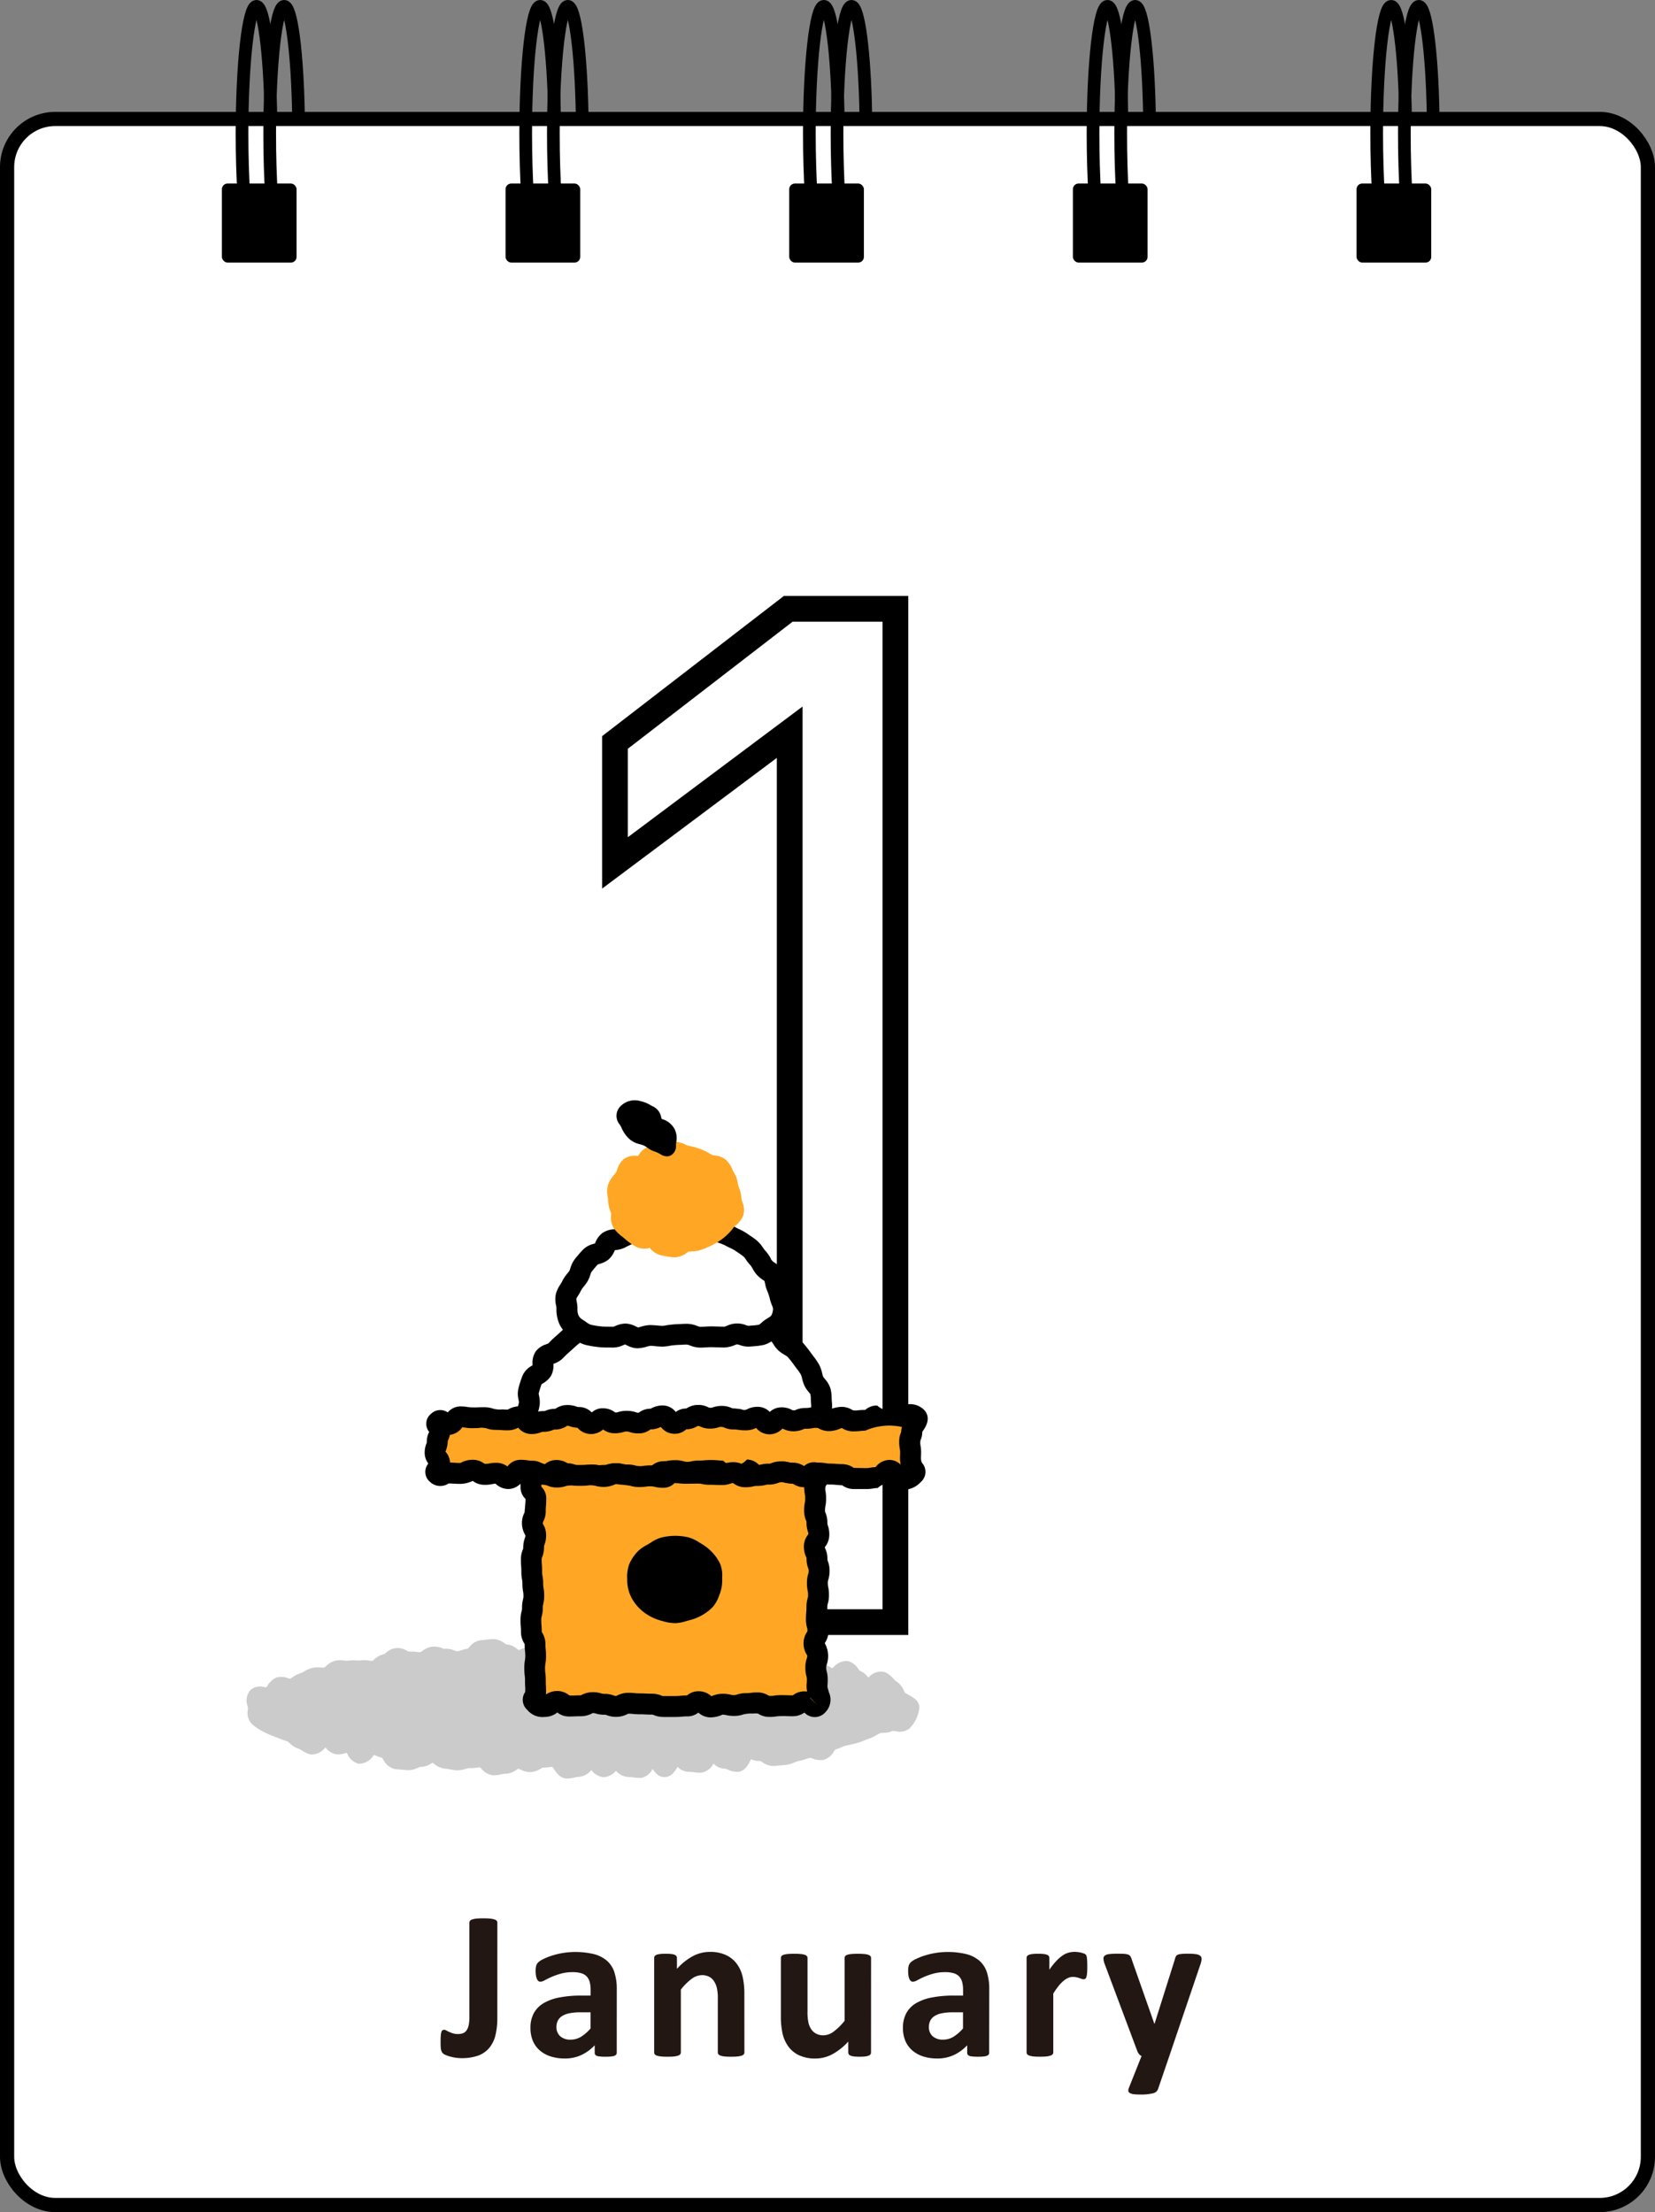 <svg xmlns="http://www.w3.org/2000/svg" width="198.367" height="265.112" viewBox="0 0 198.367 265.112"><rect x="0" y="0" width="198.367" height="265.112" fill="#808080" stroke="none"/><g transform="translate(-644.44 102.405)"><rect width="196.666" height="250.003" rx="5.774" transform="translate(645.29 -88.147)" fill="#fff" stroke="#000" stroke-miterlimit="10" stroke-width="1.701"/><path d="M676.978-79.044c-.137-2.181-.213-4.678-.213-7.342,0-8.424.775-15.259,1.734-15.259.862,0,1.575,5.515,1.711,12.748" fill="none" stroke="#000" stroke-linecap="round" stroke-linejoin="round" stroke-width="1.521"/><path d="M673.663-79.044c-.136-2.181-.212-4.678-.214-7.342,0-8.424.777-15.259,1.734-15.259.863,0,1.578,5.515,1.715,12.748" fill="none" stroke="#000" stroke-linecap="round" stroke-linejoin="round" stroke-width="1.521"/><rect width="8.951" height="9.475" rx="0.683" transform="translate(671.036 -80.41)" fill="#010000"/><path d="M710.978-79.044c-.137-2.181-.213-4.678-.213-7.342,0-8.424.775-15.259,1.734-15.259.862,0,1.575,5.515,1.711,12.748" fill="none" stroke="#000" stroke-linecap="round" stroke-linejoin="round" stroke-width="1.521"/><path d="M707.663-79.044c-.136-2.181-.212-4.678-.214-7.342,0-8.424.777-15.259,1.734-15.259.863,0,1.578,5.515,1.715,12.748" fill="none" stroke="#000" stroke-linecap="round" stroke-linejoin="round" stroke-width="1.521"/><rect width="8.951" height="9.475" rx="0.683" transform="translate(705.036 -80.41)" fill="#010000"/><path d="M744.978-79.044c-.137-2.181-.213-4.678-.213-7.342,0-8.424.775-15.259,1.734-15.259.862,0,1.575,5.515,1.711,12.748" fill="none" stroke="#000" stroke-linecap="round" stroke-linejoin="round" stroke-width="1.521"/><path d="M741.663-79.044c-.136-2.181-.212-4.678-.214-7.342,0-8.424.777-15.259,1.734-15.259.863,0,1.578,5.515,1.715,12.748" fill="none" stroke="#000" stroke-linecap="round" stroke-linejoin="round" stroke-width="1.521"/><rect width="8.951" height="9.475" rx="0.683" transform="translate(739.036 -80.41)" fill="#010000"/><path d="M778.978-79.044c-.137-2.181-.213-4.678-.213-7.342,0-8.424.775-15.259,1.734-15.259.862,0,1.575,5.515,1.711,12.748" fill="none" stroke="#000" stroke-linecap="round" stroke-linejoin="round" stroke-width="1.521"/><path d="M775.663-79.044c-.136-2.181-.212-4.678-.214-7.342,0-8.424.777-15.259,1.734-15.259.863,0,1.578,5.515,1.715,12.748" fill="none" stroke="#000" stroke-linecap="round" stroke-linejoin="round" stroke-width="1.521"/><rect width="8.951" height="9.475" rx="0.683" transform="translate(773.036 -80.41)" fill="#010000"/><path d="M812.978-79.044c-.137-2.181-.213-4.678-.213-7.342,0-8.424.775-15.259,1.734-15.259.862,0,1.575,5.515,1.711,12.748" fill="none" stroke="#000" stroke-linecap="round" stroke-linejoin="round" stroke-width="1.521"/><path d="M809.663-79.044c-.136-2.181-.212-4.678-.214-7.342,0-8.424.777-15.259,1.734-15.259.863,0,1.578,5.515,1.715,12.748" fill="none" stroke="#000" stroke-linecap="round" stroke-linejoin="round" stroke-width="1.521"/><rect width="8.951" height="9.475" rx="0.683" transform="translate(807.036 -80.41)" fill="#010000"/><path d="M704.048,139.435a8.751,8.751,0,0,1-.209,2.011,3.8,3.8,0,0,1-.711,1.524,3.186,3.186,0,0,1-1.314.96,5.992,5.992,0,0,1-2.76.274,5.942,5.942,0,0,1-.687-.149,3.66,3.66,0,0,1-.539-.191.948.948,0,0,1-.3-.184.79.79,0,0,1-.127-.171.912.912,0,0,1-.088-.234,1.789,1.789,0,0,1-.051-.361c-.01-.143-.013-.328-.013-.546,0-.29.005-.532.017-.73a2.645,2.645,0,0,1,.067-.47.456.456,0,0,1,.125-.242.31.31,0,0,1,.21-.07.568.568,0,0,1,.266.083c.1.053.215.112.344.171a3.945,3.945,0,0,0,.443.171,1.941,1.941,0,0,0,.6.083,1.826,1.826,0,0,0,.6-.093.924.924,0,0,0,.43-.332,1.74,1.74,0,0,0,.262-.629,4.838,4.838,0,0,0,.088-1.017V128.009a.327.327,0,0,1,.084-.224.578.578,0,0,1,.265-.156,2.4,2.4,0,0,1,.514-.1c.221-.019.49-.031.812-.031s.588.012.8.031a2.713,2.713,0,0,1,.516.1.584.584,0,0,1,.277.156.327.327,0,0,1,.084.224Z" fill="#231714"/><path d="M718.361,143.61a.335.335,0,0,1-.127.281.872.872,0,0,1-.4.145,5.188,5.188,0,0,1-.806.046,5.262,5.262,0,0,1-.83-.046.71.71,0,0,1-.369-.145.369.369,0,0,1-.108-.281v-.9a5.219,5.219,0,0,1-1.594,1.168,4.656,4.656,0,0,1-1.986.418,5.537,5.537,0,0,1-1.656-.235,3.714,3.714,0,0,1-1.309-.7,3.141,3.141,0,0,1-.855-1.149,3.918,3.918,0,0,1-.3-1.6,3.619,3.619,0,0,1,.387-1.719,3.163,3.163,0,0,1,1.154-1.207,5.841,5.841,0,0,1,1.912-.7,13.575,13.575,0,0,1,2.652-.231h1.106v-.682a3.591,3.591,0,0,0-.109-.934,1.558,1.558,0,0,0-.356-.668,1.443,1.443,0,0,0-.66-.392,3.456,3.456,0,0,0-1.022-.129,5.179,5.179,0,0,0-1.427.18,8.436,8.436,0,0,0-1.112.391c-.322.144-.589.277-.806.394a1.2,1.2,0,0,1-.528.18.389.389,0,0,1-.246-.089.637.637,0,0,1-.177-.254,1.658,1.658,0,0,1-.108-.407,3.234,3.234,0,0,1-.039-.534,2.484,2.484,0,0,1,.063-.622.965.965,0,0,1,.242-.41,2.189,2.189,0,0,1,.621-.4,6.879,6.879,0,0,1,1.043-.416,9.3,9.3,0,0,1,1.3-.312,9.535,9.535,0,0,1,3.732.14,3.823,3.823,0,0,1,1.555.8,3.1,3.1,0,0,1,.888,1.391,6.421,6.421,0,0,1,.28,2.015Zm-3.135-4.848h-1.219a6.621,6.621,0,0,0-1.32.114,2.579,2.579,0,0,0-.891.343,1.439,1.439,0,0,0-.5.552,1.687,1.687,0,0,0-.16.741,1.426,1.426,0,0,0,.451,1.117,1.783,1.783,0,0,0,1.252.407,2.364,2.364,0,0,0,1.237-.34,5.214,5.214,0,0,0,1.15-1Z" fill="#231714"/><path d="M733.663,143.575a.357.357,0,0,1-.076.222.559.559,0,0,1-.254.156,2.209,2.209,0,0,1-.488.1c-.209.021-.463.031-.767.031s-.575-.01-.782-.031a2.184,2.184,0,0,1-.488-.1.565.565,0,0,1-.254-.156.36.36,0,0,1-.078-.222V137.11a5.471,5.471,0,0,0-.119-1.293,2.533,2.533,0,0,0-.35-.805,1.556,1.556,0,0,0-.59-.523,1.862,1.862,0,0,0-.843-.183,2.11,2.11,0,0,0-1.233.445,6.626,6.626,0,0,0-1.295,1.292v7.532a.357.357,0,0,1-.076.222.578.578,0,0,1-.26.156,2.314,2.314,0,0,1-.488.1q-.3.032-.775.031c-.315,0-.573-.01-.776-.031a2.314,2.314,0,0,1-.488-.1.578.578,0,0,1-.26-.156.358.358,0,0,1-.076-.222V132.251a.4.4,0,0,1,.063-.223.471.471,0,0,1,.23-.16,1.589,1.589,0,0,1,.424-.093,4.99,4.99,0,0,1,.654-.033,5.232,5.232,0,0,1,.672.033,1.37,1.37,0,0,1,.414.093.456.456,0,0,1,.209.16.4.4,0,0,1,.065.223v1.3a7.238,7.238,0,0,1,1.91-1.524,4.348,4.348,0,0,1,2.023-.507,4.469,4.469,0,0,1,1.949.383,3.393,3.393,0,0,1,1.284,1.036,4.189,4.189,0,0,1,.7,1.527,9.044,9.044,0,0,1,.214,2.108Z" fill="#231714"/><path d="M748.839,143.575a.4.4,0,0,1-.062.222.474.474,0,0,1-.223.156,1.755,1.755,0,0,1-.418.1,5.617,5.617,0,0,1-.654.031,5.857,5.857,0,0,1-.678-.031,1.636,1.636,0,0,1-.414-.1.457.457,0,0,1-.215-.156.4.4,0,0,1-.064-.222v-1.309a7.226,7.226,0,0,1-1.912,1.523,4.262,4.262,0,0,1-2.012.508,4.515,4.515,0,0,1-1.961-.383,3.368,3.368,0,0,1-1.281-1.038,4.209,4.209,0,0,1-.7-1.532,9.4,9.4,0,0,1-.209-2.164v-6.929a.37.37,0,0,1,.069-.223.527.527,0,0,1,.254-.16,2.069,2.069,0,0,1,.5-.093,9.038,9.038,0,0,1,1.543,0,1.994,1.994,0,0,1,.488.093.569.569,0,0,1,.262.16.338.338,0,0,1,.074.223v6.4a6.11,6.11,0,0,0,.115,1.356,2.393,2.393,0,0,0,.35.808,1.584,1.584,0,0,0,.6.519,1.845,1.845,0,0,0,.843.184,2.081,2.081,0,0,0,1.223-.444,7.242,7.242,0,0,0,1.316-1.294v-7.527a.358.358,0,0,1,.071-.223.5.5,0,0,1,.254-.16,1.994,1.994,0,0,1,.488-.093,9.085,9.085,0,0,1,1.547,0,1.938,1.938,0,0,1,.484.093.571.571,0,0,1,.254.16.338.338,0,0,1,.074.223Z" fill="#231714"/><path d="M763,143.61a.339.339,0,0,1-.125.281.867.867,0,0,1-.4.145,5.155,5.155,0,0,1-.8.046,5.282,5.282,0,0,1-.832-.046.7.7,0,0,1-.367-.145.366.366,0,0,1-.109-.281v-.9a5.2,5.2,0,0,1-1.594,1.168,4.647,4.647,0,0,1-1.984.418,5.534,5.534,0,0,1-1.657-.235,3.692,3.692,0,0,1-1.308-.7,3.149,3.149,0,0,1-.858-1.149,3.919,3.919,0,0,1-.3-1.6,3.608,3.608,0,0,1,.388-1.719,3.16,3.16,0,0,1,1.153-1.207,5.833,5.833,0,0,1,1.912-.7,13.59,13.59,0,0,1,2.654-.231h1.1v-.682a3.639,3.639,0,0,0-.108-.934,1.59,1.59,0,0,0-.355-.668,1.453,1.453,0,0,0-.66-.392,3.489,3.489,0,0,0-1.024-.129,5.182,5.182,0,0,0-1.426.18,8.3,8.3,0,0,0-1.113.391c-.32.144-.59.277-.8.394a1.2,1.2,0,0,1-.527.18.381.381,0,0,1-.246-.089.641.641,0,0,1-.18-.254,1.705,1.705,0,0,1-.107-.407,3.357,3.357,0,0,1-.037-.534,2.4,2.4,0,0,1,.062-.622.945.945,0,0,1,.242-.41,2.182,2.182,0,0,1,.622-.4,6.892,6.892,0,0,1,1.041-.416,9.278,9.278,0,0,1,1.3-.312,9.53,9.53,0,0,1,3.731.14,3.812,3.812,0,0,1,1.554.8,3.1,3.1,0,0,1,.891,1.391,6.483,6.483,0,0,1,.277,2.015Zm-3.134-4.848h-1.219a6.628,6.628,0,0,0-1.32.114,2.536,2.536,0,0,0-.889.343,1.408,1.408,0,0,0-.5.552,1.646,1.646,0,0,0-.16.741,1.424,1.424,0,0,0,.449,1.117,1.786,1.786,0,0,0,1.252.407,2.356,2.356,0,0,0,1.236-.34,5.128,5.128,0,0,0,1.151-1Z" fill="#231714"/><path d="M774.761,133.3c0,.306-.008.555-.025.75a2.3,2.3,0,0,1-.076.458.489.489,0,0,1-.133.23.357.357,0,0,1-.211.062.762.762,0,0,1-.227-.043c-.086-.032-.179-.062-.285-.1a3.348,3.348,0,0,0-.351-.093,1.747,1.747,0,0,0-.418-.047,1.456,1.456,0,0,0-.534.109,2.222,2.222,0,0,0-.552.336,4.1,4.1,0,0,0-.6.61,9.54,9.54,0,0,0-.664.941v7.059a.36.36,0,0,1-.078.222.57.57,0,0,1-.258.156,2.362,2.362,0,0,1-.49.1c-.2.021-.461.031-.776.031s-.57-.01-.773-.031a2.287,2.287,0,0,1-.488-.1.575.575,0,0,1-.262-.156.355.355,0,0,1-.074-.222V132.251a.38.38,0,0,1,.062-.223.463.463,0,0,1,.229-.16,1.627,1.627,0,0,1,.424-.093,5.013,5.013,0,0,1,.656-.033,5.262,5.262,0,0,1,.672.033,1.393,1.393,0,0,1,.414.093.466.466,0,0,1,.207.16.38.38,0,0,1,.064.223v1.4a9.361,9.361,0,0,1,.838-1.046,4.682,4.682,0,0,1,.75-.653,2.364,2.364,0,0,1,.711-.336,2.793,2.793,0,0,1,.711-.1c.109,0,.227.007.355.019a3.763,3.763,0,0,1,.393.067,2.393,2.393,0,0,1,.355.1.681.681,0,0,1,.221.117.4.4,0,0,1,.1.142.852.852,0,0,1,.058.21,3.469,3.469,0,0,1,.039.4C774.757,132.758,774.761,133,774.761,133.3Z" fill="#231714"/><path d="M784.593,144.005l-1.371,4.011a.841.841,0,0,1-.623.458,5.967,5.967,0,0,1-1.486.14,6.614,6.614,0,0,1-.813-.042,1.166,1.166,0,0,1-.457-.15.328.328,0,0,1-.164-.254.813.813,0,0,1,.076-.367l1.51-3.8a.882.882,0,0,1-.3-.234,1.087,1.087,0,0,1-.2-.336l-3.9-10.411a2.148,2.148,0,0,1-.166-.68.462.462,0,0,1,.153-.367.963.963,0,0,1,.513-.184,7.045,7.045,0,0,1,.959-.051c.366,0,.651,0,.864.02a1.537,1.537,0,0,1,.494.094.543.543,0,0,1,.267.234,2.23,2.23,0,0,1,.178.451l2.666,7.58h.037l2.438-7.734a.885.885,0,0,1,.2-.438.814.814,0,0,1,.4-.156,6.182,6.182,0,0,1,.977-.051,6.511,6.511,0,0,1,.908.051,1.08,1.08,0,0,1,.533.188.455.455,0,0,1,.172.375,1.931,1.931,0,0,1-.1.554Z" fill="#231714"/><path d="M718.15,1.009V-13.425l20.767-16.014h12.848V92H739.093V-14.655Z" fill="#fff"/><path d="M753.308,93.541H737.55V-11.575L716.609,4.09V-14.182l21.783-16.8h14.916Zm-12.672-3.088h9.586V-27.9H739.443L719.691-12.668v10.6l20.945-15.664Z" fill="#010000"/><path d="M707.576,67.24a10.887,10.887,0,0,1,.3-1.43c.067-.486-.222-1.044-.093-1.513a11.764,11.764,0,0,1,.457-1.417c.187-.447.921-.622,1.164-1.048s-.028-1.169.261-1.565,1.024-.416,1.356-.779.678-.654,1.043-.986.687-.644,1.082-.941.719-.631,1.137-.893.876-.382,1.312-.609.818-.49,1.27-.683.734-.8,1.2-.958.922-.363,1.4-.49,1-.051,1.481-.146.984,0,1.472-.06.953-.236,1.446-.268.974-.179,1.468-.179.995-.039,1.477-.009.955.369,1.434.431.918.4,1.39.491,1.047-.214,1.514-.09.828.631,1.283.787.879.393,1.32.582,1.161-.157,1.588.064.67.82,1.078,1.077.866.464,1.25.754.561.834.92,1.157.864.493,1.188.849a13.959,13.959,0,0,1,.894,1.142,12.984,12.984,0,0,1,.844,1.184,11.816,11.816,0,0,1,.457,1.381c.188.449.676.787.8,1.255a11.217,11.217,0,0,1,.14,1.462,11.364,11.364,0,0,1-.105,1.448" fill="#fff"/><path d="M742.808,68.491a1.249,1.249,0,0,1-1.25-1.251,5.483,5.483,0,0,1,.074-.8,2.212,2.212,0,0,0,.041-.481c-.031-.23-.041-.468-.049-.7a3.05,3.05,0,0,0-.056-.593l-.186-.23a3.5,3.5,0,0,1-.566-.874,5.132,5.132,0,0,1-.242-.772,2.153,2.153,0,0,0-.149-.471,6.536,6.536,0,0,0-.5-.715l-.265-.352a12.7,12.7,0,0,0-.813-1.039,2.2,2.2,0,0,0-.355-.238,4.619,4.619,0,0,1-.747-.524,3.676,3.676,0,0,1-.628-.795,2.456,2.456,0,0,0-.207-.294,5.184,5.184,0,0,0-.616-.376c-.181-.1-.365-.2-.541-.316a3.21,3.21,0,0,1-.822-.8l-.119-.15q-.062.008-.123.018a2.661,2.661,0,0,1-1.432-.118c-.178-.074-.351-.158-.527-.24a6.7,6.7,0,0,0-.707-.307,3.234,3.234,0,0,1-.971-.58,2.441,2.441,0,0,0-.264-.193c.012.023-.085.051-.183.07a2.984,2.984,0,0,1-1.215.049,4.136,4.136,0,0,1-.922-.324,2.077,2.077,0,0,0-.385-.153,3.934,3.934,0,0,1-.982-.292,2.509,2.509,0,0,0-.375-.132c-.266-.018-.547-.005-.824,0l-.571.012a3.663,3.663,0,0,0-.617.075,6.931,6.931,0,0,1-.773.1,3.869,3.869,0,0,0-.615.115c-.248.057-.5.113-.748.145a5.59,5.59,0,0,1-.86.03,3.215,3.215,0,0,0-.531.018,5.487,5.487,0,0,1-.887.083,2.877,2.877,0,0,0-.514.043c-.265.072-.527.175-.787.272l-.527.194a.611.611,0,0,1-.133.174,2.993,2.993,0,0,1-.978.749,6.014,6.014,0,0,0-.666.353c-.172.1-.342.2-.52.289-.219.116-.445.21-.672.3a3.336,3.336,0,0,0-.554.26,5.012,5.012,0,0,0-.563.434c-.16.136-.32.27-.488.4a9.745,9.745,0,0,0-.746.643l-.5.452a9.136,9.136,0,0,0-.7.671,2.79,2.79,0,0,1-1.139.7l-.039.014v.042a2.637,2.637,0,0,1-.277,1.373,2.742,2.742,0,0,1-.979.925c-.057.037-.115.07-.168.109a11.568,11.568,0,0,0-.353,1.142h0a1.4,1.4,0,0,1,.058.252,3.341,3.341,0,0,1,.067,1.1,5.546,5.546,0,0,1-.18.78,2.272,2.272,0,0,0-.111.485,1.25,1.25,0,1,1-2.5,0,4.153,4.153,0,0,1,.21-1.186,2.834,2.834,0,0,0,.1-.415c0-.036-.029-.195-.047-.3a2.917,2.917,0,0,1-.012-1.376,12.8,12.8,0,0,1,.508-1.568,2.515,2.515,0,0,1,1.074-1.122l.106-.068v-.121a2.474,2.474,0,0,1,.391-1.556,2.545,2.545,0,0,1,1.25-.841,1.61,1.61,0,0,0,.263-.111,8.933,8.933,0,0,1,.815-.787l.472-.426a11.77,11.77,0,0,1,.936-.8c.131-.1.252-.2.377-.308a7.4,7.4,0,0,1,.847-.644,6.076,6.076,0,0,1,.936-.454,4.988,4.988,0,0,0,.463-.206c.144-.074.283-.155.422-.235a8.893,8.893,0,0,1,.935-.489c.02-.026.084-.1.153-.177a2.827,2.827,0,0,1,1.131-.811l.451-.166a10.57,10.57,0,0,1,1.029-.352,4.645,4.645,0,0,1,1.076-.127,3.544,3.544,0,0,0,.487-.036,4.723,4.723,0,0,1,1.058-.065,4.082,4.082,0,0,0,.5-.01c.17-.023.336-.064.5-.1a6.083,6.083,0,0,1,1.024-.172,4.621,4.621,0,0,0,.511-.073,6.321,6.321,0,0,1,1.035-.109l.5-.01c.352-.011.711-.021,1.055,0a3.583,3.583,0,0,1,1.156.309,2.174,2.174,0,0,0,.36.128,3.72,3.72,0,0,1,1.1.358,2.362,2.362,0,0,0,.367.147c.014,0,.163-.033.262-.051a2.831,2.831,0,0,1,1.336-.017,3.1,3.1,0,0,1,1.131.633,2.584,2.584,0,0,0,.254.185,9.512,9.512,0,0,1,.949.4l.438.2c-.057-.036.039-.054.134-.067a2.508,2.508,0,0,1,1.537.173,2.982,2.982,0,0,1,.985.9c.066.082.164.206.2.241.119.073.266.152.41.234a7.773,7.773,0,0,1,.906.565,3.353,3.353,0,0,1,.8.942,2.566,2.566,0,0,0,.2.287,2.074,2.074,0,0,0,.354.231,3.886,3.886,0,0,1,.922.706,14.336,14.336,0,0,1,.921,1.164l.291.388a8.952,8.952,0,0,1,.686.993,4.2,4.2,0,0,1,.4,1.1,3.2,3.2,0,0,0,.121.416,2.616,2.616,0,0,0,.2.26A3.1,3.1,0,0,1,743.978,64a4.788,4.788,0,0,1,.142,1.166c.008.156.012.31.032.461a4.157,4.157,0,0,1-.047,1.181,2.633,2.633,0,0,0-.047.434A1.251,1.251,0,0,1,742.808,68.491Zm-33.522-4.959Z"/><path d="M753.353,100.723c-.154-.084-.391-.213-.43-.246a1.4,1.4,0,0,1-.125-.235,2.515,2.515,0,0,0-1-1.193,2.253,2.253,0,0,1-.246-.242,3,3,0,0,0-1.062-.816,1.88,1.88,0,0,0-1.829.521c-.048.035-.109.078-.171.121a1.985,1.985,0,0,0-.975-.785,2.724,2.724,0,0,1-.205-.245,2.209,2.209,0,0,0-1.2-.933,2.017,2.017,0,0,0-1.711.676c-.063.055-.143.121-.215.18-.051-.03-.108-.061-.156-.09a3.29,3.29,0,0,0-1.014-.42c-.193-.038-.383-.088-.576-.14a8.028,8.028,0,0,0-.8-.184,2.685,2.685,0,0,1-.264-.183,2.507,2.507,0,0,0-1.14-.566,7.364,7.364,0,0,0-.848-.07,5.814,5.814,0,0,1-.615-.043,7.849,7.849,0,0,0-.834-.059,6.149,6.149,0,0,1-.629-.042,2.723,2.723,0,0,0-1.182.179,2.555,2.555,0,0,1-.326.1c-.262-.03-.527-.046-.8-.059-.217-.01-.435-.021-.642-.042a2.114,2.114,0,0,1-.313-.162,2.749,2.749,0,0,0-1.117-.418,2.362,2.362,0,0,0-1.293.342c-.1.049-.244.126-.213.135a4.207,4.207,0,0,1-.566-.105,6.016,6.016,0,0,0-.885-.153,5.712,5.712,0,0,0-.9.022c-.146.013-.295.028-.439.028-.059-.052-.135-.128-.191-.183a2.131,2.131,0,0,0-1.35-.768c-.3-.018-.6-.03-.9-.044l-.565-.026a2.241,2.241,0,0,0-1.314.43c-.094.057-.237.14-.188.151a6,6,0,0,0-.875.035c-.2.017-.39.031-.574.034a2.119,2.119,0,0,1-.316-.15,2.7,2.7,0,0,0-1.157-.368,2.571,2.571,0,0,0-1.277.42.287.287,0,0,0-.039.025c-.031-.045-.063-.088-.09-.126a2.034,2.034,0,0,0-1.523-1.1,3.637,3.637,0,0,0-1.114.257,2.138,2.138,0,0,1-.363.121,2.627,2.627,0,0,0-1.187.342c-.106.052-.262.13-.286.139-.209,0-.418-.022-.628-.042-.465-.043-.932-.041-1.4-.125a3.117,3.117,0,0,0-.8-.087,2.8,2.8,0,0,1-.277-.188,2.539,2.539,0,0,0-1.34-.547c-.766.012-1.191.644-1.535,1.149-.047.068-.108.156-.164.232l-.219-.051a3.545,3.545,0,0,0-.992-.137,3.172,3.172,0,0,0-1.047.241c-.137.049-.3.112-.266.135-.054-.028-.183-.118-.269-.176a2.016,2.016,0,0,0-1.223-.506,2.158,2.158,0,0,1-.281-.172,2.4,2.4,0,0,0-1.336-.486c-.277.013-.553.045-.828.076-.211.025-.422.052-.631.062a2.082,2.082,0,0,0-1.379.815c-.057.06-.135.144-.193.2a4.624,4.624,0,0,0-.793.195,2.635,2.635,0,0,1-.465.12,1.853,1.853,0,0,1-.352-.1,3.009,3.009,0,0,0-1.142-.209c-.084.061-.258-.052-.383-.09a2.845,2.845,0,0,0-1.108-.161,2.5,2.5,0,0,0-1.177.5,2.458,2.458,0,0,0-.225.159,2.557,2.557,0,0,1-.531-.026,3.823,3.823,0,0,0-.86-.027,1.821,1.821,0,0,1-.3-.126,2.005,2.005,0,0,0-2.457.251,1.609,1.609,0,0,0-.211.168,2.34,2.34,0,0,0-1.209.632c-.08.067-.2.168-.162.168a2.175,2.175,0,0,1-.475-.028,3.515,3.515,0,0,0-1-.02,2.193,2.193,0,0,1-.531,0,4.76,4.76,0,0,0-.949.03,2.049,2.049,0,0,1-.483-.015,3.327,3.327,0,0,0-1.009.01,2.437,2.437,0,0,0-1.157.649c-.078.069-.2.173-.179.176a2.1,2.1,0,0,1-.483,0,3.476,3.476,0,0,0-1.014.056,3.673,3.673,0,0,0-.984.43,2.064,2.064,0,0,1-.379.194,3.5,3.5,0,0,0-.988.488,1.2,1.2,0,0,0-.254.184,2.248,2.248,0,0,1-.33-.08,2.1,2.1,0,0,0-1.4-.044,2.328,2.328,0,0,0-1.071,1.034l-.072.121c-.09-.008-.205-.026-.287-.037a1.773,1.773,0,0,0-1.582.306,1.9,1.9,0,0,0-.391,2,1.01,1.01,0,0,1,.028.391,1.928,1.928,0,0,0,.547,1.791,6.86,6.86,0,0,0,1.416.923,9.709,9.709,0,0,0,1.058.462l.365.142c.434.179.9.354,1.383.511a2.048,2.048,0,0,1,.246.2,2.709,2.709,0,0,0,1.078.67,2.265,2.265,0,0,1,.368.2,3.477,3.477,0,0,0,1,.465,1.959,1.959,0,0,0,1.743-.732c.027-.026.062-.057.1-.088a2.142,2.142,0,0,0,1.192.8,2.488,2.488,0,0,0,1.209-.129l.134-.039c.032.051.065.1.09.15a2.04,2.04,0,0,0,1.34,1.167,2.008,2.008,0,0,0,1.682-.857c.056-.061.131-.137.2-.2l.18.078a4.117,4.117,0,0,0,.758.272l.168.246a2.042,2.042,0,0,0,1.382,1.1c.27.029.543.051.819.074l.646.053a2.556,2.556,0,0,0,1.246-.267c.106-.045.262-.113.268-.121a2.312,2.312,0,0,0,1.342-.4c.054-.031.125-.07.183-.1.055.037.117.086.164.121a2.336,2.336,0,0,0,1.243.577,5.637,5.637,0,0,1,.6.091c.281.05.562.1.852.122a3.415,3.415,0,0,0,1.085-.168,3.56,3.56,0,0,1,.4-.094,5.131,5.131,0,0,0,.908-.048c.143-.017.283-.036.426-.04.058.053.135.128.191.183a2.122,2.122,0,0,0,1.375.764,4.111,4.111,0,0,0,.987-.114,1.66,1.66,0,0,1,.492-.072,2.385,2.385,0,0,0,1.312-.456c.092-.06.231-.148.18-.154a1.911,1.911,0,0,1,.359.132,2.994,2.994,0,0,0,1.1.29,2.843,2.843,0,0,0,1.258-.4c.094-.053.238-.134.224-.144a6.921,6.921,0,0,0,.871-.061c.108-.012.217-.026.327-.035.06.08.129.18.179.257.348.507.782,1.137,1.553,1.144h.01a4.3,4.3,0,0,0,.935-.126,2.854,2.854,0,0,1,.528-.082,2.094,2.094,0,0,0,1.447-.783c0-.006.012-.012.016-.018a.376.376,0,0,0,.027.029,2.11,2.11,0,0,0,1.469.825,2.143,2.143,0,0,0,1.386-.689c.022-.02.047-.043.069-.065.029.023.054.045.078.066a2.057,2.057,0,0,0,1.414.657,4.683,4.683,0,0,1,.57.049,7.858,7.858,0,0,0,.9.064,1.83,1.83,0,0,0,1.422-1.082c.353.486.763,1.042,1.509.976.772-.036,1.174-.689,1.5-1.213l0-.007a1.957,1.957,0,0,0,1.381.6,2.811,2.811,0,0,1,.545.042,5.154,5.154,0,0,0,.93.053,2.032,2.032,0,0,0,1.441-1.07l.008-.011a1.952,1.952,0,0,0,1.412.606,2.507,2.507,0,0,1,.322.118,2.538,2.538,0,0,0,1.215.258c.782-.073,1.153-.764,1.448-1.319.029-.055.064-.121.1-.186l.084.028a2.114,2.114,0,0,0,1,.171,2.218,2.218,0,0,1,.295.169,2.2,2.2,0,0,0,1.412.436c.221-.029.441-.046.66-.063.272-.02.541-.042.809-.078a3.955,3.955,0,0,0,.955-.289,2.725,2.725,0,0,1,.465-.157,5.688,5.688,0,0,0,.906-.243,4.482,4.482,0,0,1,.48-.149,2.345,2.345,0,0,1,.336.093,2.377,2.377,0,0,0,1.252.161,2.106,2.106,0,0,0,1.284-1.026c.046-.068.109-.159.158-.222a5.691,5.691,0,0,0,.748-.273,3.033,3.033,0,0,1,.472-.179l.532-.118c.312-.069.613-.136.9-.216a7.278,7.278,0,0,0,.9-.326c.164-.068.325-.136.493-.191a5.11,5.11,0,0,0,.929-.439,3.3,3.3,0,0,1,.407-.213,1.541,1.541,0,0,1,.414-.048,2.3,2.3,0,0,0,1.035-.216,3.006,3.006,0,0,1,.457.031,1.9,1.9,0,0,0,1.6-.328,4.187,4.187,0,0,0,1.188-2.478C754.65,101.435,753.9,101.024,753.353,100.723Z" fill="#cacbca"/><path d="M753.921,74.32a1.621,1.621,0,0,1-1.435.56c-.713,0-.713-1.063-1.426-1.063s-.713.859-1.424.859-.713.12-1.426.12h-1.422c-.71,0-.71-.476-1.421-.476s-.711-.063-1.422-.063-.713-.122-1.426-.122-.711.641-1.426.641-.713-.43-1.426-.43-.716-.333-1.431-.333-.713.637-1.428.637-.715.052-1.426.052-.715-.935-1.426-.935-.714,1.021-1.425,1.021-.715-.893-1.43-.893-.713-.065-1.428-.065-.717.063-1.431.063-.715.148-1.428.148-.713-.2-1.428-.2-.715.12-1.43.12-.707.744-1.418.744-.709.1-1.418.1-.71-.313-1.423-.313-.713-.28-1.428-.28-.719.2-1.434.2-.715.216-1.429.216-.711.089-1.426.089-.715-.472-1.43-.472-.717-.422-1.433-.422-.717.691-1.434.691-.715-.61-1.432-.61-.716-.108-1.435-.108-.719,1-1.436,1-.717-.643-1.433-.643-.717.141-1.432.141-.719-.5-1.437-.5-.721.383-1.442.383-.723-.047-1.445-.047-.856.6-1.395.119c-.482-.434.35-.594.35-1.245s-.567-.653-.567-1.308.252-.654.252-1.308.329-.657.329-1.315-.719-.674-.235-1.119c.524-.484.535.367,1.25.367s.713-.933,1.426-.933.711.12,1.426.12.711-.028,1.422-.028.711.235,1.421.235.711.054,1.424.054.711-.4,1.424-.4.711.841,1.422.841.715-.265,1.426-.265.715-.274,1.429-.274.715-.452,1.43-.452.715.243,1.428.243.713.748,1.428.748.711-.6,1.425-.6.711.51,1.426.51.711-.206,1.426-.206.715.224,1.43.224.715-.48,1.429-.48.715-.391,1.43-.391.715.914,1.428.914.713-.536,1.428-.536.71-.434,1.417-.434.711.354,1.42.354.713-.233,1.424-.233.715.33,1.428.33.717.1,1.434.1.712-.326,1.427-.326.715.805,1.426.805.715-.743,1.43-.743.719.378,1.435.378.717-.3,1.432-.3.717-.125,1.434-.125.718.406,1.437.406.715-.416,1.434-.416.714.444,1.433.444.715-.075,1.43-.075.719-.525,1.439-.525.721.748,1.44.748.722-.777,1.445-.777,1.246-.358,1.785.126c.483.434-.5,1.025-.5,1.676s-.275.654-.275,1.307.115.657.115,1.312a4.423,4.423,0,0,0,.076,1.369C753.822,73.748,754.406,73.876,753.921,74.32Z" fill="#ffa724"/><path d="M752.486,76.131a1.92,1.92,0,0,0-2.85-.2,2.508,2.508,0,0,0-.5.043,4.739,4.739,0,0,1-.922.078h-1.422a2.363,2.363,0,0,1-1.406-.451c-.428-.026-.633-.045-.84-.064-.148-.012-.3-.026-.6-.026a4.738,4.738,0,0,1-.922-.078,2.51,2.51,0,0,0-.381-.041,2.228,2.228,0,0,1-1.549.639,2.4,2.4,0,0,1-1.357-.4,3.209,3.209,0,0,1-1.313-.318c-.049-.018-.066-.034-.068-.049a2.239,2.239,0,0,1-1.547.636c-.311,0-.467.011-.621.024-.2.015-.4.028-.8.028a1.929,1.929,0,0,1-1.4-.6,1.9,1.9,0,0,1-1.451.683,2.07,2.07,0,0,1-1.676-.9c-.258-.007-.42-.021-.582-.035a8.384,8.384,0,0,0-1.207,0c-.207.017-.41.035-.824.035a1.75,1.75,0,0,0-.463.049,4.312,4.312,0,0,1-.965.1,3.581,3.581,0,0,1-1.049-.143,2.023,2.023,0,0,0-.885-.012,4.652,4.652,0,0,1-.74.076,2.136,2.136,0,0,1-1.6.745,3.38,3.38,0,0,0-.535.038,5.434,5.434,0,0,1-.883.062,2.76,2.76,0,0,1-1.214-.262.359.359,0,0,0-.209-.05,2.9,2.9,0,0,1-1.172-.228.7.7,0,0,0-.631,0,3.5,3.5,0,0,1-1.059.15.947.947,0,0,0-.353.054,3.316,3.316,0,0,1-1.076.161,3.818,3.818,0,0,0-.559.035,6.038,6.038,0,0,1-.867.053,2.387,2.387,0,0,1-1.4-.439,2.708,2.708,0,0,1-1.364-.406,2.163,2.163,0,0,1-1.531.643,2.22,2.22,0,0,1-1.525-.6,5.8,5.8,0,0,1-.811-.073,2.363,2.363,0,0,0-.254-.032,2.1,2.1,0,0,1-1.713.991,2.2,2.2,0,0,1-1.551-.641,2.247,2.247,0,0,0-.357.045,4.249,4.249,0,0,1-.957.094,2.339,2.339,0,0,1-1.43-.472,3.475,3.475,0,0,1-1.449.357c-.4,0-.6-.014-.8-.026-.16-.009-.32-.021-.642-.021a1.782,1.782,0,0,1-2.231-.2,1.552,1.552,0,0,1-.191-2.192,2.07,2.07,0,0,1-.44-1.29,2.816,2.816,0,0,1,.209-1.1.375.375,0,0,0,.043-.2,2.49,2.49,0,0,1,.289-1.2,1.521,1.521,0,0,1,.208-2.156,1.581,1.581,0,0,1,2.019-.179,1.971,1.971,0,0,1,1.5-.717,4.8,4.8,0,0,1,.92.078,7.455,7.455,0,0,0,1.166.031c.191-.009.381-.015.762-.015a3.228,3.228,0,0,1,1.105.179,3.257,3.257,0,0,0,1.121.083,6.088,6.088,0,0,0,.619.025,2.8,2.8,0,0,1,1.424-.4,2.058,2.058,0,0,1,1.625.817l.074-.028a3,3,0,0,1,1.149-.212.526.526,0,0,0,.265-.053,2.953,2.953,0,0,1,1.164-.221,2.446,2.446,0,0,1,1.43-.451,3.157,3.157,0,0,1,1.115.187.731.731,0,0,0,.313.055,2.065,2.065,0,0,1,1.508.649,1.848,1.848,0,0,1,1.345-.5,2.307,2.307,0,0,1,1.442.49.661.661,0,0,0,.349-.032,3.413,3.413,0,0,1,1.061-.153,3.364,3.364,0,0,1,1.088.168.85.85,0,0,0,.342.057,2.268,2.268,0,0,1,1.429-.482,2.9,2.9,0,0,1,1.43-.391,1.993,1.993,0,0,1,1.578.786A2.023,2.023,0,0,1,726.7,66.4a2.53,2.53,0,0,1,1.417-.433,2.6,2.6,0,0,1,1.266.309.768.768,0,0,0,.481-.01,3.2,3.2,0,0,1,1.1-.178,2.714,2.714,0,0,1,1.239.282c.636.048.859.081,1.082.113a.761.761,0,0,0,.734-.012,2.719,2.719,0,0,1,1.234-.275,2,2,0,0,1,1.453.612,2.037,2.037,0,0,1,1.4-.551,2.543,2.543,0,0,1,1.3.335c.242.041.242.041.371-.01a2.816,2.816,0,0,1,1.2-.246,2.589,2.589,0,0,0,.5-.042,4.621,4.621,0,0,1,.934-.083,2.484,2.484,0,0,1,1.332.365,4.25,4.25,0,0,1,1.539-.376,2.431,2.431,0,0,1,1.375.41,2.593,2.593,0,0,0,.642,0,7.268,7.268,0,0,1,.846-.044,2.082,2.082,0,0,1,1.439-.524,2.069,2.069,0,0,0,2.885-.03,2.353,2.353,0,0,0,.422-.052,2.39,2.39,0,0,1,2.2.5c.494.447.905,1.244.047,2.509a1.349,1.349,0,0,0-.16.257,2.2,2.2,0,0,1-.211.979,1.856,1.856,0,0,0,0,.608,4.42,4.42,0,0,1,.076.872l-.011.483a1.717,1.717,0,0,0,.058.612.646.646,0,0,0,.1.176,1.615,1.615,0,0,1-.219,2.283h0A2.809,2.809,0,0,1,752.486,76.131Zm.59-2.731.845.92-.843-.922,0,0Zm-34.807-.44a2.9,2.9,0,0,1,1.172.228.485.485,0,0,0,.256.054,2.8,2.8,0,0,1,1.214.26.821.821,0,0,0,.745.014,5.248,5.248,0,0,1,.7-.06,2.146,2.146,0,0,1,1.6-.745,2.472,2.472,0,0,0,.506-.043,4.771,4.771,0,0,1,.924-.078,3.464,3.464,0,0,1,1.047.146,1.7,1.7,0,0,0,.844,0,4.274,4.274,0,0,1,.965-.1,6.019,6.019,0,0,0,.607-.027,8.1,8.1,0,0,1,.824-.036,7.786,7.786,0,0,1,.83.038,5.494,5.494,0,0,0,.6.028,1.926,1.926,0,0,0,2.855-.128,2.076,2.076,0,0,1,1.684.932c.152,0,.258-.012.363-.02.18-.013.36-.025.684-.029a2.234,2.234,0,0,1,1.549-.636,2.717,2.717,0,0,1,1.242.283,2.976,2.976,0,0,1,1.539.438,2.185,2.185,0,0,1,1.5-.6,4.829,4.829,0,0,1,.922.078,2.524,2.524,0,0,0,.5.043c.41,0,.615.02.82.037a5.632,5.632,0,0,0,.6.027,2.365,2.365,0,0,1,1.406.449l1.437.028a2.335,2.335,0,0,0,.5-.045,5.078,5.078,0,0,1,.684-.072,2.1,2.1,0,0,1,1.662-.863,1.845,1.845,0,0,1,1.346.575,3.933,3.933,0,0,1-.075-1.068l.008-.389a2.1,2.1,0,0,0-.039-.439,4.287,4.287,0,0,1-.076-.873,2.65,2.65,0,0,1,.236-1.137,2.863,2.863,0,0,1,.094-.62,7.115,7.115,0,0,0-4.41.451,4.888,4.888,0,0,0-.584.03,6.792,6.792,0,0,1-.846.045,2.429,2.429,0,0,1-1.375-.409,3.645,3.645,0,0,1-1.492.381,2.5,2.5,0,0,1-1.334-.363,1.714,1.714,0,0,0-.6,0,4.5,4.5,0,0,1-.934.082.408.408,0,0,0-.236.054,2.823,2.823,0,0,1-1.2.245,2.545,2.545,0,0,1-1.3-.333h0a2.124,2.124,0,0,1-1.563.7,2.077,2.077,0,0,1-1.6-.765.11.11,0,0,1-.023.009,2.71,2.71,0,0,1-1.232.277,5.41,5.41,0,0,1-.893-.063,3.273,3.273,0,0,0-.541-.04,2.724,2.724,0,0,1-1.238-.278c-.348-.048-.383-.039-.514,0a3.24,3.24,0,0,1-1.1.178,2.615,2.615,0,0,1-1.267-.308l-.209-.014a2.418,2.418,0,0,1-1.361.4,1.983,1.983,0,0,1-1.428.537,2.014,2.014,0,0,1-1.612-.825,2.661,2.661,0,0,1-1.246.3,2.262,2.262,0,0,1-1.429.482,3.267,3.267,0,0,1-1.088-.17,1.071,1.071,0,0,0-.709,0,3.459,3.459,0,0,1-1.059.153,2.257,2.257,0,0,1-1.392-.457,2.215,2.215,0,0,1-1.459.549,2.124,2.124,0,0,1-1.61-.752,3.059,3.059,0,0,1-.933-.184.743.743,0,0,0-.313-.054,2.456,2.456,0,0,1-1.43.451.516.516,0,0,0-.265.054,2.969,2.969,0,0,1-1.164.22.558.558,0,0,0-.276.055,2.99,2.99,0,0,1-1.15.21,2.022,2.022,0,0,1-1.578-.763,2.6,2.6,0,0,1-1.268.319c-.4,0-.6-.014-.8-.031-.155-.01-.309-.023-.62-.023a3.155,3.155,0,0,1-1.1-.18,2.3,2.3,0,0,0-.983-.042c-.189.008-.38.017-.759.017a4.84,4.84,0,0,1-.922-.077,2.013,2.013,0,0,0-.248-.034,2.157,2.157,0,0,1-1.49.915,2.641,2.641,0,0,1-.252.724,3.435,3.435,0,0,1-.245,1.206c-.011.036-.021.06-.027.08a2.153,2.153,0,0,1,.551,1.307c.273,0,.437.016.6.026s.321.021.641.021a3.048,3.048,0,0,1,1.442-.383,2.333,2.333,0,0,1,1.429.472A1.378,1.378,0,0,0,702.99,73a4.277,4.277,0,0,1,.957-.093,2.116,2.116,0,0,1,1.31.438,1.977,1.977,0,0,1,1.559-.8,5.18,5.18,0,0,1,.9.069,3.171,3.171,0,0,0,.531.04,2.174,2.174,0,0,1,1.405.5,2.11,2.11,0,0,1,1.461-.583,2.433,2.433,0,0,1,1.351.386,2.667,2.667,0,0,1,1.485.481,2.383,2.383,0,0,0,.585-.007,5.5,5.5,0,0,0,1.221-.109,3.376,3.376,0,0,1,1.076-.16.987.987,0,0,0,.371-.055A3.458,3.458,0,0,1,718.269,72.96Z"/><path d="M742.433,101.963c-.492.508-.848-.42-1.551-.42s-.707.48-1.414.48-.705-.025-1.41-.025-.7.106-1.41.106-.705-.431-1.41-.431-.7.085-1.4.085-.7.233-1.4.233-.7-.155-1.4-.155-.707.33-1.411.33-.709-.63-1.416-.63-.7.509-1.412.509-.7.07-1.406.07h-1.412c-.709,0-.709-.281-1.416-.281s-.707-.039-1.414-.039-.707-.069-1.414-.069-.711.378-1.42.378-.709-.254-1.416-.254-.707-.2-1.416-.2-.707.378-1.412.378-.711.031-1.422.031-.711-.555-1.422-.555-.715.606-1.426.606-.75.048-1.254-.456.112-.544.112-1.261-.037-.719-.037-1.436-.086-.72-.086-1.439.117-.723.117-1.445-.072-.725-.072-1.45-.442-.721-.442-1.445-.058-.721-.058-1.441.185-.723.185-1.446.168-.726.168-1.451-.123-.725-.123-1.449-.127-.723-.127-1.447-.055-.727-.055-1.454.282-.726.282-1.451.25-.724.25-1.448-.411-.725-.411-1.448.364-.729.364-1.454.062-.73.062-1.458-.593-.731-.593-1.461-.153-.872.355-1.4c.492-.509.641-.055,1.348-.055s.705.294,1.412.294.705-.227,1.41-.227.7.027,1.41.027.705-.058,1.41-.058.7.191,1.4.191.7-.336,1.4-.336.7.151,1.4.151.705.193,1.412.193.707-.09,1.414-.09.705.18,1.411.18.7-.555,1.41-.555.7.072,1.41.072.707-.017,1.418-.017.707.139,1.414.139.707.031,1.414.031.707-.236,1.418-.236.707.5,1.416.5.709-.157,1.416-.157.707-.162,1.414-.162.709-.269,1.418-.269.713.144,1.424.144.713.443,1.428.443.986-.836,1.488-.332-.277.782-.277,1.5.125.719.125,1.436-.133.72-.133,1.44.285.722.285,1.445.23.724.23,1.449-.543.722-.543,1.443.319.723.319,1.444.258.723.258,1.445-.209.726-.209,1.451.136.726.136,1.447-.2.726-.2,1.45-.061.727-.061,1.452.194.727.194,1.452-.479.725-.479,1.449.44.724.44,1.447-.223.728-.223,1.455.176.729.176,1.458a3.7,3.7,0,0,0,.07,1.416C742.679,101.152,742.941,101.439,742.433,101.963Z" fill="#ffa724"/><path d="M729.62,103.416a2.165,2.165,0,0,1-1.478-.575,2.058,2.058,0,0,1-1.35.454,5.09,5.09,0,0,0-.578.029,7.324,7.324,0,0,1-.828.041h-1.412a2.924,2.924,0,0,1-1.17-.227.449.449,0,0,0-.246-.054c-.389,0-.582-.009-.777-.022-.161-.007-.319-.017-.637-.017a7.7,7.7,0,0,1-.832-.04,4.656,4.656,0,0,0-.582-.03,2.992,2.992,0,0,1-1.42.38,3.136,3.136,0,0,1-1.131-.2.587.587,0,0,0-.285-.056,3.438,3.438,0,0,1-1.047-.147,1.033,1.033,0,0,0-.369-.052,2.92,2.92,0,0,1-1.412.379c-.328,0-.492.008-.656.013-.192.01-.383.017-.766.017a2.2,2.2,0,0,1-1.406-.484,2.379,2.379,0,0,1-1.516.536,2.342,2.342,0,0,1-2.066-.826,1.632,1.632,0,0,1-.27-2.16,5.041,5.041,0,0,0,0-.636c-.01-.195-.019-.39-.019-.781a3.868,3.868,0,0,0-.036-.569,6.6,6.6,0,0,1-.05-.87,4.815,4.815,0,0,1,.074-.922,3,3,0,0,0,.043-.523,5.134,5.134,0,0,0-.031-.6,7.728,7.728,0,0,1-.041-.849,2.593,2.593,0,0,1-.442-1.443c0-.309-.014-.467-.025-.621-.016-.206-.033-.412-.033-.822a3.8,3.8,0,0,1,.13-1.031,1.282,1.282,0,0,0,.055-.415,4.063,4.063,0,0,1,.115-1.008,1.571,1.571,0,0,0,.053-.443,2.636,2.636,0,0,0-.045-.518,4.808,4.808,0,0,1-.078-.931,2.393,2.393,0,0,0-.045-.506,4.553,4.553,0,0,1-.082-.941c0-.319-.012-.477-.023-.636-.016-.2-.032-.409-.032-.818a2.971,2.971,0,0,1,.225-1.175.541.541,0,0,0,.057-.276,3.108,3.108,0,0,1,.2-1.134.7.7,0,0,0,.055-.314,2.837,2.837,0,0,1-.411-1.448,2.651,2.651,0,0,1,.313-1.286c.051-.588.068-.8.086-1.008a5.4,5.4,0,0,0,.027-.618,1.89,1.89,0,0,1-.593-1.461l-.01-.329a2.24,2.24,0,0,1,.717-1.938,1.784,1.784,0,0,1,2.041-.486.555.555,0,0,0,.205.05,2.8,2.8,0,0,1,1.187.244.529.529,0,0,0,.547,0,3.254,3.254,0,0,1,1.088-.172c.377,0,.564.007.754.014.314.01.943.014,1.258-.013.2-.016.4-.032.808-.032a3.537,3.537,0,0,1,1.03.139,1.059,1.059,0,0,0,.371.051,3.321,3.321,0,0,1,1.4-.336,3.981,3.981,0,0,1,.961.1,1.782,1.782,0,0,0,.443.046,3.519,3.519,0,0,1,1.037.141,2.473,2.473,0,0,0,.926.019,5.748,5.748,0,0,1,.863-.056,3.663,3.663,0,0,1,1.012.129,1.268,1.268,0,0,0,.4.05,1.832,1.832,0,0,1,1.41-.554,7.7,7.7,0,0,1,.832.041,4.59,4.59,0,0,0,.578.03l1.418-.017a4.269,4.269,0,0,1,.949.094,2.1,2.1,0,0,0,.465.046c.381,0,.572.009.762.017a2.187,2.187,0,0,0,.964-.039,3.163,3.163,0,0,1,1.106-.182,2.321,2.321,0,0,1,1.43.479,1.11,1.11,0,0,0,.423-.028,4.073,4.073,0,0,1,.979-.108,1.506,1.506,0,0,0,.426-.05,3.912,3.912,0,0,1,.988-.114.523.523,0,0,0,.266-.053,2.984,2.984,0,0,1,1.152-.216,4.117,4.117,0,0,1,.961.1,1.968,1.968,0,0,0,.463.047,2.424,2.424,0,0,1,1.373.411,1.74,1.74,0,0,1,2.43.069,1.714,1.714,0,0,1,.16,2.322,1.232,1.232,0,0,0-.032.565,4.592,4.592,0,0,1,.081.928,4.514,4.514,0,0,1-.086.945,2.274,2.274,0,0,0-.045.5.514.514,0,0,0,.054.263,2.9,2.9,0,0,1,.231,1.182.862.862,0,0,0,.055.343,3.276,3.276,0,0,1,.175,1.106,2.308,2.308,0,0,1-.521,1.474c-.022.07-.022.07.033.188a2.82,2.82,0,0,1,.264,1.225.663.663,0,0,0,.056.3,3.082,3.082,0,0,1,.2,1.142,3.432,3.432,0,0,1-.155,1.072,1.092,1.092,0,0,0-.054.379,2.278,2.278,0,0,0,.046.491,4.443,4.443,0,0,1,.09.956,3.633,3.633,0,0,1-.14,1.051,1.182,1.182,0,0,0-.055.4c0,.414-.018.621-.035.829-.012.155-.026.311-.026.623a1.193,1.193,0,0,0,.055.4,3.709,3.709,0,0,1,.139,1.049,2.383,2.383,0,0,1-.446,1.414,3.166,3.166,0,0,1,.409,1.482,3.345,3.345,0,0,1-.168,1.1.953.953,0,0,0-.057.359,1.467,1.467,0,0,0,.053.434,3.856,3.856,0,0,1,.123,1.024c0,.281-.012.469-.024.621a1.049,1.049,0,0,0,.055.484l.113.387a2.162,2.162,0,0,1-.461,2.433,1.686,1.686,0,0,1-2.425.053c-.02-.016-.039-.03-.063-.047a2.35,2.35,0,0,1-1.375.434c-.373,0-.558-.006-.746-.012a8.06,8.06,0,0,0-1.184.028,5.177,5.177,0,0,1-.89.067,2.443,2.443,0,0,1-1.358-.4,2.429,2.429,0,0,0-.6,0,4,4,0,0,0-1.158.1,3.155,3.155,0,0,1-1.1.179,4.069,4.069,0,0,1-.971-.1,1.6,1.6,0,0,0-.433-.049A3.5,3.5,0,0,1,729.62,103.416Zm11.918-2.316.895.863-.871-.9-.01.008A.085.085,0,0,0,741.538,101.1Zm-13.334-.815a2.163,2.163,0,0,1,1.5.6,3.3,3.3,0,0,1,1.327-.3,3.992,3.992,0,0,1,.97.106,1.178,1.178,0,0,0,.741,0,3.124,3.124,0,0,1,1.095-.179,3.955,3.955,0,0,0,.547-.034,5.717,5.717,0,0,1,.854-.053,2.409,2.409,0,0,1,1.357.4,2.04,2.04,0,0,0,.572-.008,5.1,5.1,0,0,1,.891-.067c.373,0,.559.006.746.012.166.006.332.012.664.012a2.2,2.2,0,0,1,1.414-.479,1.818,1.818,0,0,1,.3.024,3.168,3.168,0,0,1-.053-.979c.01-.1.018-.235.018-.431a1.468,1.468,0,0,0-.051-.433,3.766,3.766,0,0,1-.125-1.025,3.3,3.3,0,0,1,.168-1.1.913.913,0,0,0,.057-.358,2.567,2.567,0,0,1-.442-1.447,2.383,2.383,0,0,1,.448-1.414.876.876,0,0,0-.024-.439,3.629,3.629,0,0,1-.139-1.048c0-.413.018-.62.034-.826.013-.158.027-.314.027-.626a3.6,3.6,0,0,1,.141-1.052,1.171,1.171,0,0,0,.054-.4,2.16,2.16,0,0,0-.047-.487,4.433,4.433,0,0,1-.089-.96,3.522,3.522,0,0,1,.152-1.074,1.032,1.032,0,0,0,.057-.377.664.664,0,0,0-.057-.3,3.081,3.081,0,0,1-.2-1.142.358.358,0,0,0-.053-.216,2.823,2.823,0,0,1-.266-1.228,2.28,2.28,0,0,1,.524-1.474.55.55,0,0,0-.035-.313,3.232,3.232,0,0,1-.176-1.1.491.491,0,0,0-.057-.264,2.95,2.95,0,0,1-.228-1.181,4.525,4.525,0,0,1,.086-.946,2.32,2.32,0,0,0,.045-.494,2.633,2.633,0,0,0-.043-.507,4.6,4.6,0,0,1-.08-.843,2.393,2.393,0,0,1-1.336-.412,6.342,6.342,0,0,1-1.012-.13,1.021,1.021,0,0,0-.731.007,2.97,2.97,0,0,1-1.152.214,1.486,1.486,0,0,0-.426.05,3.927,3.927,0,0,1-.988.114,1.643,1.643,0,0,0-.438.049,4.07,4.07,0,0,1-.978.108,2.292,2.292,0,0,1-1.428-.479.457.457,0,0,0-.3.032,3.139,3.139,0,0,1-1.1.183c-.383,0-.574-.008-.766-.019-.162-.006-.324-.013-.648-.013a4.108,4.108,0,0,1-.949-.094,2.021,2.021,0,0,0-.465-.046l-1.418.017a6.86,6.86,0,0,1-.834-.043,5.333,5.333,0,0,0-.576-.028,1.842,1.842,0,0,1-1.41.554,3.715,3.715,0,0,1-1.012-.127,2.689,2.689,0,0,0-.951-.016,5.941,5.941,0,0,1-.862.055A3.522,3.522,0,0,1,720,75.663a11.475,11.475,0,0,0-1.336-.154,1.657,1.657,0,0,0-.441-.048,3.344,3.344,0,0,1-1.4.336,3.6,3.6,0,0,1-1.032-.139,2.6,2.6,0,0,0-.97-.027,8.05,8.05,0,0,1-.809.033c-.377,0-.564-.006-.754-.014a2.422,2.422,0,0,0-.978.041,3.222,3.222,0,0,1-1.088.173A2.824,2.824,0,0,1,710,75.62a1.886,1.886,0,0,0-.679-.089c0,.085,0,.16,0,.241a1.894,1.894,0,0,1,.593,1.461c0,.419-.017.629-.035.839a5.414,5.414,0,0,0-.027.619,2.643,2.643,0,0,1-.313,1.283l-.049.214a2.532,2.532,0,0,1,.409,1.4,3.1,3.1,0,0,1-.2,1.133.708.708,0,0,0-.054.315,3,3,0,0,1-.223,1.174.531.531,0,0,0-.059.277c0,.318.012.477.024.637.015.2.031.408.031.817a2.65,2.65,0,0,0,.043.507,4.5,4.5,0,0,1,.084.94,2.543,2.543,0,0,0,.045.517,4.836,4.836,0,0,1,.078.932,3.968,3.968,0,0,1-.117,1.006,1.548,1.548,0,0,0-.051.445,3.719,3.719,0,0,1-.133,1.031,1.382,1.382,0,0,0-.052.415c0,.308.013.465.025.62.016.206.033.412.033.823a2.587,2.587,0,0,1,.442,1.443,5.014,5.014,0,0,0,.029.6,7.386,7.386,0,0,1,.043.849,4.934,4.934,0,0,1-.076.921,2.77,2.77,0,0,0-.041.524,4.013,4.013,0,0,0,.033.57,6.4,6.4,0,0,1,.053.869c0,.326.007.488.015.653.012.195.022.39.022.783a2.142,2.142,0,0,1-.018.285,2.36,2.36,0,0,1,1.336-.423,2.253,2.253,0,0,1,1.481.54c.273.013.433.006.6,0,.192-.009.383-.017.766-.017a2.9,2.9,0,0,1,1.412-.379,3.49,3.49,0,0,1,1.047.146,1.028,1.028,0,0,0,.369.053,3.016,3.016,0,0,1,1.129.2.635.635,0,0,0,.287.054,2.964,2.964,0,0,1,1.42-.38,7.4,7.4,0,0,1,.83.041,4.942,4.942,0,0,0,.584.029c.387,0,.582.01.775.022.159.008.319.017.639.017a2.86,2.86,0,0,1,1.168.229.462.462,0,0,0,.248.052h1.412a4.64,4.64,0,0,0,.578-.029,7.577,7.577,0,0,1,.828-.041A2.053,2.053,0,0,1,728.2,100.285ZM709.312,75.254v0l.01-.006Z"/><path d="M738.329,54.359a3.017,3.017,0,0,1-.318,1.417,2.446,2.446,0,0,1-1.051.944c-.386.227-.73.717-1.259.842a12.289,12.289,0,0,1-1.483.174c-.461.045-.973-.293-1.492-.279-.469.015-.957.387-1.471.384-.476,0-.972-.026-1.48-.035-.481-.01-.975.059-1.481.049-.484-.011-.974-.353-1.478-.36-.487-.006-.985.054-1.485.054s-.994.185-1.48.191c-.5.007-1-.1-1.482-.091-.506.01-.995.276-1.477.286-.51.009-1.01-.47-1.486-.468-.512,0-1.01.391-1.481.375-.519-.016-1.031.01-1.492-.036a11.333,11.333,0,0,1-1.494-.241,4.8,4.8,0,0,1-1.322-.739,2.539,2.539,0,0,1-.981-1.055,3.068,3.068,0,0,1-.246-1.412,5.369,5.369,0,0,1-.1-1.424,8.877,8.877,0,0,1,.661-1.252,11,11,0,0,1,.8-1.134c.241-.376.28-.922.58-1.292.286-.351.59-.725.922-1.06s.95-.318,1.311-.619.439-.943.826-1.2.984-.161,1.395-.389.81-.4,1.238-.586.824-.371,1.267-.517a13.3,13.3,0,0,1,1.307-.425,12.507,12.507,0,0,1,1.367-.132,12.378,12.378,0,0,1,1.367-.13c.467,0,.95-.313,1.405-.262a13.278,13.278,0,0,1,1.4.182,14.111,14.111,0,0,1,1.319.506c.441.146.832.434,1.251.619s.885.31,1.284.536.863.393,1.24.653.791.521,1.142.814.567.777.889,1.1a13.03,13.03,0,0,1,.779,1.153c.3.37.825.555,1.067.934a9.789,9.789,0,0,1,.422,1.341,7.243,7.243,0,0,1,.412,1.282A5.769,5.769,0,0,1,738.329,54.359Z" fill="#fff"/><path d="M720.878,59.185a2.948,2.948,0,0,1-1.3-.361,1.677,1.677,0,0,0-.261-.115c.047.017-.114.077-.221.118a2.814,2.814,0,0,1-1.213.265l-.527-.006c-.364,0-.719,0-1.051-.037a12.423,12.423,0,0,1-1.66-.268,4.137,4.137,0,0,1-1.406-.7c-.09-.064-.178-.126-.264-.177a3.824,3.824,0,0,1-1.455-1.561,4.281,4.281,0,0,1-.383-1.981,1.778,1.778,0,0,0-.047-.308,3.235,3.235,0,0,1-.012-1.431,3.922,3.922,0,0,1,.52-1.086,3.814,3.814,0,0,0,.219-.375,4.507,4.507,0,0,1,.609-.925,4.293,4.293,0,0,0,.27-.358,2.615,2.615,0,0,0,.109-.3,3.341,3.341,0,0,1,.553-1.112,15.111,15.111,0,0,1,1.009-1.152,2.7,2.7,0,0,1,1.176-.637,1.5,1.5,0,0,0,.262-.092c-.051.031-.023-.054.016-.134a2.6,2.6,0,0,1,.859-1.111,2.776,2.776,0,0,1,1.25-.417,1.6,1.6,0,0,0,.277-.049c.344-.195.735-.367,1.137-.545l.832,1-.508-1.143a12.887,12.887,0,0,1,1.231-.493l.383-.136a7.99,7.99,0,0,1,1.043-.322,6.2,6.2,0,0,1,1.058-.122c.149-.01.3-.018.443-.034l.354-.044a9.024,9.024,0,0,1,1.148-.093,2.909,2.909,0,0,0,.293-.08,3.039,3.039,0,0,1,1.246-.174l.293.03a10.772,10.772,0,0,1,1.239.175,5.059,5.059,0,0,1,1.019.366c.141.062.278.125.418.172a5.632,5.632,0,0,1,.967.451c.133.076.266.151.4.213s.287.115.434.169a6.912,6.912,0,0,1,.959.42c.133.075.275.141.418.21a6.944,6.944,0,0,1,.918.5l.258.176c.336.226.674.456.976.706a4.083,4.083,0,0,1,.735.861,2.442,2.442,0,0,0,.238.318,4.224,4.224,0,0,1,.652.906,1.019,1.019,0,0,0,.475.541,3.092,3.092,0,0,1,.885.846,3.344,3.344,0,0,1,.429,1.184,3.125,3.125,0,0,0,.075.308,7.938,7.938,0,0,1,.464,1.394,3.146,3.146,0,0,0,.157.461,3.308,3.308,0,0,1,.3,1.26,4.243,4.243,0,0,1-.457,1.99,3.644,3.644,0,0,1-1.529,1.448,1.693,1.693,0,0,0-.226.187,3.218,3.218,0,0,1-1.375.795,8.676,8.676,0,0,1-1.247.165l-.4.034a3,3,0,0,1-1.226-.179,2.045,2.045,0,0,0-.354-.092c-.023.006-.172.064-.269.1a3.666,3.666,0,0,1-1.243.282c-.293,0-.593-.012-.9-.02l-.6-.017a6.107,6.107,0,0,0-.615.023c-.287.015-.578.034-.865.026a3.37,3.37,0,0,1-1.113-.249,2.134,2.134,0,0,0-.36-.109,4.924,4.924,0,0,0-.679.025,9.9,9.9,0,0,0-1.317.1,5.436,5.436,0,0,1-.93.116c-.3-.005-.595-.026-.886-.052a3.332,3.332,0,0,0-.588-.041,2.346,2.346,0,0,0-.447.1,4.053,4.053,0,0,1-1.032.187Zm-1.468-2.968a2.842,2.842,0,0,1,1.246.35,2.959,2.959,0,0,0,.285.124c0-.008.187-.06.336-.1a4.2,4.2,0,0,1,1.066-.192c.3.006.592.023.893.052.2.019.377.036.6.041a2.884,2.884,0,0,0,.5-.073,12.707,12.707,0,0,1,1.641-.143c.289-.018.574-.029.863-.029a3.568,3.568,0,0,1,1.159.252,2.124,2.124,0,0,0,.334.107c.216,0,.441-.009.658-.023.275-.016.541-.031.81-.027l.633.017c.281.01.561.018.832.02a3.314,3.314,0,0,0,.328-.115,2.832,2.832,0,0,1,2.26-.069,1.581,1.581,0,0,0,.3.082l.4-.038a5.851,5.851,0,0,0,.866-.1,2.638,2.638,0,0,0,.316-.251,4.076,4.076,0,0,1,.6-.455c.332-.195.513-.318.574-.438a1.754,1.754,0,0,0,.179-.836,2.3,2.3,0,0,0-.119-.337,5.129,5.129,0,0,1-.23-.666,6.068,6.068,0,0,0-.34-1.072,3.821,3.821,0,0,1-.254-.847,1.831,1.831,0,0,0-.09-.35h0c-.008,0-.131-.087-.213-.144a3.616,3.616,0,0,1-.765-.671,5.164,5.164,0,0,1-.44-.667,2.215,2.215,0,0,0-.256-.392,4.667,4.667,0,0,1-.525-.664,2.512,2.512,0,0,0-.273-.354,9,9,0,0,0-.774-.555l-.279-.19a4.274,4.274,0,0,0-.58-.309c-.19-.089-.379-.183-.561-.284a4.563,4.563,0,0,0-.611-.258c-.191-.072-.383-.144-.57-.227a6.76,6.76,0,0,1-.61-.313,3.028,3.028,0,0,0-.527-.259,6.648,6.648,0,0,1-.66-.266,3.182,3.182,0,0,0-.535-.207,8.175,8.175,0,0,0-.954-.129l-.312-.034c-.006.007-.152.052-.246.079a13.5,13.5,0,0,1-1.852.264l-.4.049c-.191.021-.383.033-.572.045a3.862,3.862,0,0,0-.664.066,5.943,5.943,0,0,0-.725.231l-.459.162a9.918,9.918,0,0,0-.994.4l-.336.148c-.328.144-.648.282-.957.455a3.065,3.065,0,0,1-1.108.323c-.052.008-.1.012-.156.02-.021.045-.041.091-.064.133a2.811,2.811,0,0,1-.7.99,3.022,3.022,0,0,1-1.059.52,1.663,1.663,0,0,0-.25.088c-.219.236-.492.577-.754.9a2.441,2.441,0,0,0-.119.321,3.749,3.749,0,0,1-.377.855,6.19,6.19,0,0,1-.42.569,2.691,2.691,0,0,0-.295.416,6.3,6.3,0,0,1-.369.654,2.638,2.638,0,0,0-.219.386,2.8,2.8,0,0,0,.053.362,4.272,4.272,0,0,1,.086.749,2.05,2.05,0,0,0,.109.842,1.293,1.293,0,0,0,.508.551c.135.08.274.176.414.275a2.179,2.179,0,0,0,.563.324,9.765,9.765,0,0,0,1.322.211c.256.024.525.022.807.024l.6.007c.045-.015.139-.061.241-.1A3.091,3.091,0,0,1,719.41,56.217Z"/><path d="M733.4,41.592a1.752,1.752,0,0,1-.084-.261,4.235,4.235,0,0,0-.307-1.429l-.074-.213a2.364,2.364,0,0,1-.07-.316,3.217,3.217,0,0,0-.491-1.306,2.024,2.024,0,0,1-.142-.291,3.178,3.178,0,0,0-.787-1.182,2.553,2.553,0,0,0-1.381-.533c-.1-.014-.194-.02-.237-.03l-.271-.156a6.12,6.12,0,0,0-1.256-.6,8.328,8.328,0,0,0-1.4-.376,1.7,1.7,0,0,1-.276-.119,3.06,3.06,0,0,0-1.295-.348,11.027,11.027,0,0,0-1.621.125,7.048,7.048,0,0,0-1.256.363l-.306.107a2.339,2.339,0,0,0-1.217,1.109c.01.005-.025,0-.041,0a2.215,2.215,0,0,0-1.723.4,2.844,2.844,0,0,0-.773,1.283,1.651,1.651,0,0,1-.094.255c-.066.094-.144.188-.222.281a3.77,3.77,0,0,0-.743,1.2,3.049,3.049,0,0,0-.052,1.469,2.37,2.37,0,0,1,.039.339,4.378,4.378,0,0,0,.31,1.488l.051.124a1.629,1.629,0,0,1,0,.26,2.439,2.439,0,0,0,.356,1.6,4.964,4.964,0,0,0,1,.982l.267.218a8.055,8.055,0,0,0,1.356.975,2.346,2.346,0,0,0,1.566.167l.1-.017c.015.019.035.038.052.056a2.386,2.386,0,0,0,1.362.834l.373.071a6.448,6.448,0,0,0,1.224.155,2.5,2.5,0,0,0,1.446-.558c.07-.049.136-.1.086-.1a3.8,3.8,0,0,1,.412-.036,4.3,4.3,0,0,0,1.138-.184,8.963,8.963,0,0,0,1.485-.634,7.72,7.72,0,0,0,1.338-.87,6.774,6.774,0,0,0,1.15-1.217,1.778,1.778,0,0,1,.242-.23,2.934,2.934,0,0,0,.9-1.209A2.5,2.5,0,0,0,733.4,41.592Z" fill="#ffa724"/><path d="M730.788,85.09a5.064,5.064,0,0,0-.988-1.457,5.585,5.585,0,0,0-1.328-1.051l-.23-.138a4.552,4.552,0,0,0-1.264-.6,6.944,6.944,0,0,0-3.289.022,4.262,4.262,0,0,0-1.236.6l-.5.3a4.065,4.065,0,0,0-1.143.833,5.131,5.131,0,0,0-.963,1.488,4.509,4.509,0,0,0-.228,1.786,4.6,4.6,0,0,0,.306,1.751,5,5,0,0,0,.93,1.488,5.6,5.6,0,0,0,1.31,1.077,6.261,6.261,0,0,0,1.692.685,5.477,5.477,0,0,0,1.476.249,4.754,4.754,0,0,0,1.344-.241l.281-.081a6,6,0,0,0,1.551-.588,5.557,5.557,0,0,0,1.371-1.038,4.072,4.072,0,0,0,.754-1.359l.078-.2A4.575,4.575,0,0,0,731,86.864l0-.208A3.845,3.845,0,0,0,730.788,85.09Z"/><path d="M725.292,32.9a2.473,2.473,0,0,0-1.539-1.2c-.019-.061-.043-.135-.058-.191a1.819,1.819,0,0,0-.9-1.27c-.129-.058-.258-.128-.39-.2a3.868,3.868,0,0,0-1.184-.476,2.4,2.4,0,0,0-2.479.682h0a1.619,1.619,0,0,0-.025,2.12,2.717,2.717,0,0,1,.213.378,3.8,3.8,0,0,0,1.043,1.441,2.888,2.888,0,0,0,1.172.543c.115.034.238.069.361.111a2.507,2.507,0,0,1,.541.312,2.9,2.9,0,0,0,.8.429,3.361,3.361,0,0,1,.74.339,1.555,1.555,0,0,0,.783.262,1.037,1.037,0,0,0,.51-.136,1.283,1.283,0,0,0,.584-1.192,3.228,3.228,0,0,1,.041-.437A2.4,2.4,0,0,0,725.292,32.9Zm-5.8-1.993Z"/></g></svg>